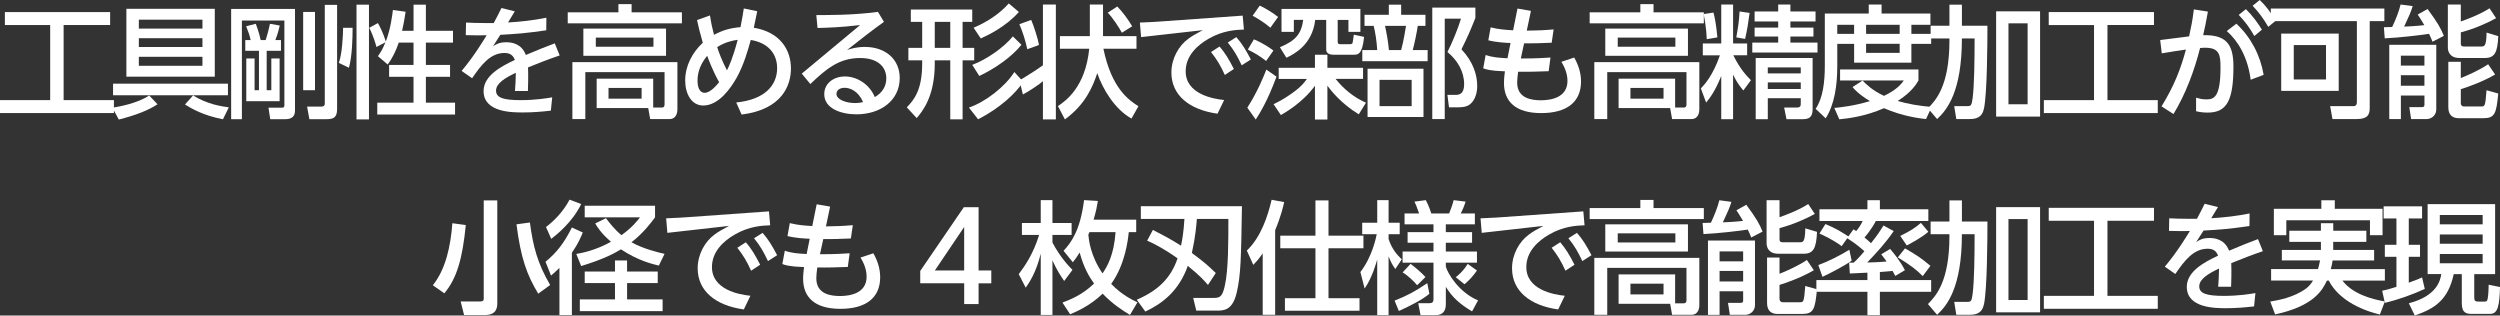 <?xml version="1.0" encoding="UTF-8"?>
<svg id="_レイヤー_2" data-name="レイヤー 2" xmlns="http://www.w3.org/2000/svg" viewBox="0 0 1208.09 152.47">
  <rect x="0" y="0" width="1208.09" height="152.47" fill="#333333" stroke="none"/>
  <defs>
    <style>
      .cls-1 {
        fill: #fff;
      }
    </style>
  </defs>
  <g id="_レイヤー_1-2" data-name="レイヤー 1">
    <g>
      <path class="cls-1" d="M2.36,5.84h50.86v6.25h-22.48v36.29h24.31v6.25H0v-6.25h24.25V12.1H2.36v-6.25Z"/>
      <path class="cls-1" d="M54.34,52.04c2.89-.47,11.8-1.95,17.76-5.9l4.01,4.25c-4.66,3.07-10.8,5.37-18.71,7.38l-3.07-5.72ZM54.63,40.42h55.52v5.61h-55.52v-5.61ZM103.79,4.25v32.81h-42.72V4.25h42.72ZM97.83,9.5h-30.74v4.31h30.74v-4.31ZM97.83,18.47h-30.74v4.25h30.74v-4.25ZM97.83,27.44h-30.74v4.37h30.74v-4.37ZM93.34,46.08c6.61,4.37,14.4,5.43,17.23,5.78l-2.83,5.78c-9.68-1.89-15.22-5.19-18.35-7.14l3.95-4.43Z"/>
      <path class="cls-1" d="M142.55,4.31v49.21c0,3.25-2.3,4.07-4.54,4.07h-7.43l-.83-5.55h5.84c1.48,0,1.83,0,1.83-1.3V9.91h-20.53v47.68h-5.19V4.31h30.86ZM121.13,19.35c-.59-2.54-.88-3.36-2.18-6.67l4.66-1.18c1.59,4.31,2.07,6.49,2.36,7.85h2.42c.83-2.6,1.53-5.25,2.07-7.85l4.72.83c-.89,3.83-1.48,5.37-2.12,7.02h2.71v5.19h-6.9v19.06h2.24v-15.34h4.01v20.65h-16.11v-20.65h4.01v15.34h2.12v-19.06h-6.61v-5.19h2.6ZM146.5,43.61V5.78h5.72v37.82h-5.72ZM162.9,2.36v50.33c0,4.13-1.77,4.9-5.13,4.9h-8.26l-1.12-6.08h6.67c.71,0,1.89,0,1.89-1.47V2.36h5.96Z"/>
      <path class="cls-1" d="M170.39,13.45c0,4.54-.18,13.69-1.77,19.29l-4.9-2.36c1.59-4.19,2.07-13.28,2.07-16.93h4.6ZM172.28,2.24h6.02v55.46h-6.02V2.24ZM192.7,20.59c-1.3,3.78-3.01,7.49-5.37,10.56l-4.72-4.01c1-1.42,2.07-2.83,3.66-6.73l-4.37,2.3c-.29-1.24-1.48-5.49-3.48-9.26l4.19-2.3c.83,1.36,2.71,5.13,3.83,8.91,2.36-6.25,3.13-12.8,3.42-15.22l6.14.83c-.35,2.36-.77,5.19-1.71,9.21h5.55V2.24h5.96v12.63h13.1v5.72h-13.1v10.8h11.68v5.72h-11.68v12.51h14.1v5.72h-37.59v-5.72h17.52v-12.51h-11.8v-5.72h11.8v-10.8h-7.14Z"/>
      <path class="cls-1" d="M248.75,5.49c-.88,1.53-2.3,3.89-3.25,5.37,6.2-.35,12.39-1.06,18.53-2.3l-.06,6.08c-10.44,1.48-13.81,1.71-22.19,2.18-1.18,1.83-2.36,3.72-3.54,5.55,1.65-1.06,3.07-1.95,6.49-1.95,2.24,0,7.26.47,9.38,6.14,5.78-2.48,10.33-4.25,13.98-5.61l2.36,5.84c-5.37,1.83-10.09,3.66-15.28,5.78.18,3.95,0,9.79-.06,11.39h-6.25c.24-3.01.35-5.25.41-8.79-5.25,2.48-9.56,5.13-9.56,8.62s3.6,4.6,11.98,4.6c7.08,0,12.8-.94,15.16-1.36l-.65,6.43c-4.42.53-8.91.88-13.45.88-5.25,0-19.06,0-19.06-10.33,0-7.49,8.56-11.98,15.11-15.05-.88-2.42-2.54-3.36-5.02-3.36-6.84,0-11.21,5.72-15.64,12.21l-5.07-3.54c6.02-7.14,10.38-14.46,12.1-17.23-3.83.06-5.55.06-10.09-.06l.12-6.08c2.36.12,5.72.24,9.32.24h4.07c1.95-3.66,2.42-4.6,3.72-7.26l6.43,1.59Z"/>
      <path class="cls-1" d="M329.52,11.27h-55.17v-5.31h24.49v-3.95h6.37v3.95h24.31v5.31ZM288.33,52.22v-14.22h27.32v13.98h4.07c.94,0,1.42-.35,1.42-1.53v-15.58h-38.29v22.66h-6.25v-27.5h50.75v22.66c0,4.72-3.13,4.84-3.6,4.84h-9.56l-.94-5.31h-24.9ZM321.85,26.97h-39.95v-13.16h39.95v13.16ZM315.77,18.17h-27.85v4.42h27.85v-4.42ZM310.05,42.48h-15.99v5.19h15.99v-5.19Z"/>
      <path class="cls-1" d="M365.92,5.43c-.71,3.66-.83,4.25-1.65,7.97,12.63,2.12,17.94,10.56,17.94,19.71,0,7.85-4.01,19.77-23.84,22.25l-2.6-5.84c13.81-1.36,19.77-8.32,19.77-16.58,0-7.26-4.66-12.33-12.75-13.63-1.3,4.78-3.36,12.1-6.84,18.29-2.66,4.72-8.5,13.39-16.11,13.39-5.66,0-8.73-5.61-8.73-12.1,0-6.96,3.36-13.45,8.5-18.23-1.53-5.37-2.06-7.61-2.77-10.97l6.25-2.24c.65,4.25,1.06,5.9,1.95,9.38,3.89-2.07,7.38-3.25,12.8-3.72.88-4.37,1.36-7.43,1.59-9.03l6.49,1.36ZM341.73,26.97c-2.89,3.54-4.66,7.38-4.66,11.98,0,4.13,1.53,5.9,3.42,5.9,2.83,0,5.9-3.78,7.02-5.13-3.25-5.78-5.37-11.68-5.78-12.75ZM346.57,22.78c.89,2.71,2.01,5.9,4.72,11.21.94-1.95,2.66-5.25,5.19-14.75-2.42.29-6.31,1.18-9.91,3.54Z"/>
      <path class="cls-1" d="M387.45,35.58l28.2-23.48c-9.2,1.12-15.81,1.3-20.59,1.42l-.59-6.25c4.19,0,17.23.18,29.8-1.53l2.89,4.84c-5.37,3.78-11.74,8.79-17.82,13.57,1.89-.59,4.48-1.47,8.56-1.47,10.27,0,16.88,6.2,16.88,14.99,0,10.97-9.32,17.58-20.95,17.58-7.32,0-15.52-2.77-15.52-9.74,0-5.25,4.54-8.56,10.03-8.56,5.19,0,11.57,3.19,14.4,9.97,1.3-.77,5.55-3.3,5.55-9.09,0-5.07-3.6-9.79-12.63-9.79-10.15,0-16.34,5.19-24.07,12.57l-4.13-5.02ZM408.22,42.42c-2.66,0-4.01,1.36-4.01,2.95,0,2.83,4.78,4.43,8.97,4.43,1.71,0,3.07-.29,3.89-.47-2.3-5.37-6.31-6.9-8.85-6.9Z"/>
      <path class="cls-1" d="M459.2,57.65v-28.5h-7.49v1.65c0,16.05-6.14,23.19-8.73,26.26l-4.78-5.19c3.84-3.95,7.43-8.79,7.43-21.24v-1.48h-6.67v-6.02h6.67v-12.57h-5.49v-5.96h29.68v5.96h-4.66v12.57h5.61v6.02h-5.61v28.5h-5.96ZM451.71,10.56v12.57h7.49v-12.57h-7.49ZM494.48,39.53c-3.72,5.72-11.45,12.8-21.83,18.12l-4.43-5.67c7.79-2.6,17.41-9.97,21.95-17.17l4.31,4.72ZM493.6,21.66c-4.84,5.96-12.75,11.45-20.36,15.05l-3.42-5.37c6.79-2.48,15.17-8.32,19.65-13.75l4.13,4.07ZM492.36,5.78c-6.43,7.32-15.52,11.51-18.41,12.8l-3.48-5.19c6.02-2.48,12.63-6.67,16.99-11.74l4.9,4.13Z"/>
      <path class="cls-1" d="M498.31,9.62c1.06,2.36,3.25,8.97,3.78,12.1l-5.67,2.07c-.77-3.84-2.3-8.62-3.83-12.1l5.72-2.06ZM503.98,2.18h6.25v55.52h-6.25v-18.47c-1.24,1.24-7.38,5.31-9.68,6.43l-1.65-6.79c2.01-1.18,8.62-5.31,11.33-7.32V2.18ZM546.76,57.29c-7.97-4.48-13.81-13.98-16.52-21.95-2.18,6.55-5.67,15.05-15.64,22.36l-3.36-6.43c3.66-2.48,13.28-9.09,15.11-27.73h-14.16v-6.08h14.46V2.18h6.37v15.28h16.17v6.08h-15.99c3.95,19.18,12.27,24.84,16.93,27.79l-3.36,5.96ZM539.91,3.13c2.71,2.89,4.6,5.31,7.2,9.56l-4.96,3.13c-1.24-2.3-4.6-7.49-6.84-9.68l4.6-3.01Z"/>
      <path class="cls-1" d="M600.51,7.55l.59,6.73c-3.72.12-10.09.41-17.05,4.43-5.37,3.07-11.09,8.2-11.09,15.75,0,10.98,13.22,13.34,18.59,13.87l-3.19,6.61c-13.63-1.89-22.3-8.91-22.3-19.89,0-6.84,3.6-12.98,8.14-16.29,1.89-1.42,3.83-2.48,7.02-4.19l-29.8,3.36-.59-7.02c5.78-.24,9.74-.47,9.97-.53l39.71-2.83ZM589.35,22.48c2.77,3.25,4.54,6.25,6.9,10.86l-4.37,2.89c-2.06-4.54-3.78-7.43-6.67-11.09l4.13-2.66ZM597.44,17.94c2.83,3.25,4.6,6.2,7.02,10.8l-4.42,2.83c-2.24-4.72-3.72-7.26-6.73-11.03l4.13-2.6Z"/>
      <path class="cls-1" d="M602.74,52.04c4.96-7.73,7.73-14.69,9.21-18.41l4.9,3.42c-4.43,11.98-8.14,17.76-10.03,20.71l-4.07-5.72ZM605.93,19c5.07,2.18,8.02,4.37,9.44,5.43l-3.54,5.02c-3.42-2.6-4.96-3.54-8.85-5.49l2.95-4.96ZM608.76,2.71c2.83,1.3,6.61,3.66,8.85,5.49l-3.72,5.19c-2.54-2.18-5.61-4.19-8.56-5.78l3.42-4.9ZM617.91,32.75h17.52v-6.31h6.02v6.31h17.23v5.37h-13.28c3.84,4.84,8.85,8.97,14.69,11.51l-3.48,5.61c-8.67-5.31-13.33-11.39-15.16-13.81v16.34h-6.02v-16.34c-5.9,8.2-14.69,13.16-16.46,14.16l-3.54-5.25c1.95-.94,4.84-2.36,8.73-5.13,4.9-3.48,6.25-5.49,7.38-7.08h-13.63v-5.37ZM618.5,22.83c7.38-3.13,10.27-6.14,11.27-13.22h-4.54v5.78h-5.96V4.31h38.12v11.09h-5.78v-5.78h-5.19v10.38c0,.88.18,1.36,1.12,1.36h4.72c.65,0,1.24-.12,1.36-.65.18-.77.41-2.6.59-3.95l4.96,1.06c-.83,8.62-3.07,8.62-4.96,8.62h-10.09c-1.53,0-3.25-.65-3.25-2.48v-14.34h-5.31c-1.42,12.04-10.09,16.46-13.93,18.29l-3.13-5.07Z"/>
      <path class="cls-1" d="M671.13,7.14V2.24h5.96v4.9h11.74v5.37h-3.72c-.47,3.3-1.48,8.14-2.42,11.68h7.2v5.37h-31.57v-5.37h7.2c-.24-4.19-.89-8.5-1.71-11.68h-4.43v-5.37h11.74ZM687.88,56.53h-27.03v-23.31h27.03v23.31ZM682.16,38.59h-15.52v12.69h15.52v-12.69ZM677.08,24.19c1.24-4.48,2.07-9.97,2.36-11.68h-10.15c.88,4.13,1.42,6.9,1.89,11.68h5.9ZM692.13,57.53V3.66h20.83v5.02c-2.95,7.32-3.3,8.08-6.73,15.16,5.84,6.2,7.61,12.57,7.61,17.7,0,3.48-1.06,6.55-2.95,8.38-1.47,1.47-3.42,1.95-6.49,1.95h-4.19l-.77-6.02h3.84c1.71,0,4.25-.24,4.25-5.19,0-6.14-3.3-11.62-8.08-15.52,2.36-4.54,5.19-11.57,6.55-16.11h-7.85v48.5h-6.02Z"/>
      <path class="cls-1" d="M733.31,4.13l6.49,1.12-2.01,9.56c5.78-.12,7.43-.12,12.98-.59l-.94,6.43c-6.37.3-8.73.3-13.33.3l-1.59,7.32c2.42,0,7.67,0,14.34-.47l-.88,6.61c-4.48.18-10.38.35-14.75.24-.29,2.01-.47,4.01-.47,5.25,0,7.61,6.9,8.56,11.45,8.56s12.86-1.12,12.86-9.38c0-4.25-2.07-7.73-2.95-9.21l6.2-2.06c1.83,3.19,3.3,7.14,3.3,11.56,0,9.91-6.84,15.28-19.24,15.28s-18-5.61-18-14.57c0-.35,0-2.36.47-5.61-7.14-.24-9.15-.94-10.5-1.47l1.18-6.43c3.42,1.18,6.43,1.36,10.56,1.59l1.47-7.38c-1.95-.06-6.79-.29-10.74-1.3l1.12-6.25c4.13,1,7.02,1.18,10.86,1.42l2.12-10.5Z"/>
      <path class="cls-1" d="M823.35,11.27h-55.17v-5.31h24.49v-3.95h6.37v3.95h24.31v5.31ZM782.16,52.22v-14.22h27.32v13.98h4.07c.94,0,1.42-.35,1.42-1.53v-15.58h-38.29v22.66h-6.25v-27.5h50.75v22.66c0,4.72-3.13,4.84-3.6,4.84h-9.56l-.94-5.31h-24.9ZM815.68,26.97h-39.95v-13.16h39.95v13.16ZM809.6,18.17h-27.85v4.42h27.85v-4.42ZM803.88,42.48h-15.99v5.19h15.99v-5.19Z"/>
      <path class="cls-1" d="M831.78,36.7c-3.01,7.49-5.61,10.8-7.32,12.86l-2.54-6.84c1.47-1.47,5.84-6.14,9.2-15.99h-8.26v-5.72h8.91V2.18h5.72v18.82h6.79v5.72h-6.67c3.3,6.79,6.61,10.09,8.5,12.04l-3.66,4.96c-2.24-2.66-3.42-4.48-4.96-7.67v21.54h-5.72v-20.89ZM828.01,6.08c.47,1.77,1.24,4.9,1.89,11.98l-5.13.88c-.18-5.13-1-9.79-1.53-12.16l4.78-.71ZM845.47,6.25c-.65,4.96-1.12,7.91-2.18,12.57l-4.25-.77c.94-5.31,1.3-7.67,1.59-12.51l4.84.71ZM859.28,2.18h5.9v3.36h12.16v4.84h-12.16v2.95h11.15v4.31h-11.15v2.95h13.1v4.78h-31.51v-4.78h12.51v-2.95h-11.39v-4.31h11.39v-2.95h-11.39v-4.84h11.39v-3.36ZM875.92,28.03v24.84c0,3.72-1.77,4.72-4.66,4.72h-7.97l-1.12-5.61h5.9c1.3,0,2.12-.24,2.12-1.71v-2.83h-15.93v10.15h-5.84v-29.56h27.5ZM854.26,32.57v2.89h15.93v-2.89h-15.93ZM854.26,39.83v3.19h15.93v-3.19h-15.93Z"/>
      <path class="cls-1" d="M881.81,6.55h21.24V2.18h6.2v4.37h23.6v5.43h-9.2v4.37h9.56v4.84h-9.56v9.09h-27.67v-9.09h-8.14v10.74c0,9.03-1.24,18.47-5.61,25.25l-4.84-4.6c3.54-5.19,4.43-13.04,4.43-20.77V6.55ZM900.05,38.94c1.71,1.71,4.72,4.78,10.38,7.38,6.25-3.01,8.26-5.67,9.56-7.43h-30.8v-5.31h37.88v5.31c-.88,1.53-3.19,5.55-10.03,9.91,5.08,1.47,9.91,2.3,16.4,2.89l-2.71,5.84c-2.83-.29-11.09-1.24-20.3-5.25-8.97,3.89-16.76,4.9-21.6,5.37l-2.42-5.49c3.25-.35,9.09-.89,17.23-3.3-5.43-3.3-7.49-5.66-8.44-6.79l4.84-3.13ZM887.83,11.98v4.37h8.14v-4.37h-8.14ZM901.76,11.98v4.37h16.23v-4.37h-16.23ZM901.76,21.18v4.37h16.23v-4.37h-16.23Z"/>
      <path class="cls-1" d="M942.05,2.24h6.02v10.21h12.33c0,8.38-.12,32.39-1.65,39.89-.94,4.66-4.01,5.19-7.2,5.19h-6.2l-1-6.25h6.43c1.65,0,2.01-.35,2.48-3.95.77-6.08.94-17.88.94-28.74h-6.14c0,25.84-7.26,34.58-11.98,38.94l-4.42-5.19c3.66-3.78,10.38-10.62,10.38-32.81v-.94h-9.09v-6.14h9.09V2.24ZM985.84,5.49v50.86h-21.24V5.49h21.24ZM979.82,11.27h-9.26v39.12h9.26V11.27Z"/>
      <path class="cls-1" d="M990.02,5.84h50.86v6.25h-22.48v36.29h24.31v6.25h-55.05v-6.25h24.25V12.1h-21.89v-6.25Z"/>
      <path class="cls-1" d="M1061.23,47.2c1.06.29,2.66.83,4.84.83,3.78,0,6.96-.88,6.96-15.4,0-6.02-.47-9.56-7.38-9.56-.3,0-1.12,0-2.48.12-2.83,11.09-6.9,22.07-12.86,31.92l-5.78-3.72c6.31-10.21,9.32-18.35,11.8-27.44-5.25.77-6.43.94-11.68,1.83l-.77-6.43,13.98-1.77c1-4.54,1.59-7.44,2.3-13.04l6.79,1.06c-1.06,5.84-1.42,7.61-2.3,11.39,10.74-.18,14.63,3.89,14.63,15.11,0,16.34-3.13,22.3-12.39,22.3-2.01,0-3.72-.18-5.66-.65v-6.55ZM1087.61,38.53c-1.42-10.92-6.02-18.65-11.56-23.54l4.66-3.54c7.02,6.55,11.57,15.28,13.16,24.72l-6.25,2.36ZM1085.31,4.42c3.42,3.42,5.49,6.37,7.73,9.91l-3.66,3.07c-2.48-4.31-4.25-6.67-7.55-10.21l3.48-2.77ZM1091.98,0c3.07,2.95,4.96,5.55,7.79,9.97l-3.66,3.01c-2.6-4.37-4.19-6.55-7.55-10.21l3.42-2.77Z"/>
      <path class="cls-1" d="M1145.13,52.28c0,3.01-.94,5.25-6.2,5.25h-11.8l-1.12-6.25h11.39c1.12,0,1.53-.83,1.53-1.89V10.21h-41.6v-6.08h54.88v6.08h-7.08v42.07ZM1130.15,43.9h-27.79v-27.67h27.79v27.67ZM1124.01,21.77h-15.58v16.64h15.58v-16.64Z"/>
      <path class="cls-1" d="M1175.46,20.18c-.41-1.12-.65-1.77-1.65-3.83-3.66.59-14.1,1.83-21.42,2.18l-.41-5.37c1.77-.06,2.01-.06,4.01-.12,1.65-3.48,3.25-7.43,4.07-10.86l5.84.77c-.94,3.01-1.59,4.43-4.13,9.91.65,0,6.43-.29,9.74-.71-1.36-2.42-2.3-3.72-3.19-5.13l4.78-2.66c4.96,6.73,6.49,9.5,7.85,12.98l-5.49,2.83ZM1154.57,21.66h22.72v31.04c0,3.78-3.19,4.84-4.54,4.84h-7.61l-.88-5.78h6.08c.77,0,1.24-.24,1.24-1.06v-4.54h-11.39v11.39h-5.61V21.66ZM1160.18,26.91v4.78h11.39v-4.78h-11.39ZM1160.18,36.35v5.07h11.39v-5.07h-11.39ZM1189.15,2.18v8.2c1.83-.65,8.91-3.13,13.87-6.37l3.19,4.78c-4.07,2.24-10.56,5.19-17.05,6.84v5.49c0,.47,0,1.36,1.59,1.36h8.14c1.65,0,2.6,0,2.71-6.73l5.66,1.71c-.35,7.85-1.71,10.56-6.43,10.56h-12.33c-5.19,0-5.61-3.89-5.61-5.02V2.18h6.25ZM1183.13,29.86h6.02v7.85c2.48-.94,9.21-3.89,13.22-6.67l3.36,4.96c-5.31,3.13-12.27,5.78-16.58,7.08v6.61c0,1.42.83,1.77,1.65,1.77h8.08c1.95,0,2.07,0,2.71-7.85l5.66,1.59c-.94,9.79-1.65,11.92-7.32,11.92h-11.68c-5.13,0-5.13-4.25-5.13-5.43v-21.83Z"/>
      <path class="cls-1" d="M225.09,108.75c-1.59,16.17-4.31,25.79-10.38,32.98l-5.55-3.89c6.31-7.85,8.61-19.06,9.44-29.97l6.49.88ZM240.31,96.83v49.56c0,1.95-.18,5.84-5.9,5.84h-10.15l-1.65-6.55h9.32c1.83,0,1.83-.77,1.83-1.53v-47.32h6.55ZM260.08,141.91c-5.55-9.26-8.38-17.11-10.5-33.51l6.49-.89c1.53,11.68,3.72,19.83,9.79,30.21l-5.78,4.19Z"/>
      <path class="cls-1" d="M281.61,112.35c-.83,2.07-2.18,5.37-5.25,9.79v30.09h-6.02v-22.78c-1.77,1.77-2.77,2.6-4.07,3.72l-2.66-6.67c5.49-4.54,8.97-9.03,12.75-16.58l5.25,2.42ZM280.84,98.6c-4.31,9.03-12.45,15.28-14.46,16.82l-2.54-5.72c3.48-2.6,8.26-7.2,11.39-13.22l5.61,2.12ZM316.54,105.03c-2.01,2.71-5.66,7.61-11.39,12.04,5.61,3.19,13.33,5.01,15.99,5.61l-2.77,5.66c-2.77-.65-9.97-2.3-18.29-7.85-3.13,1.89-8.26,4.72-19.24,8.08l-2.36-5.84c3.07-.53,9.5-1.83,16.76-5.9-4.84-4.19-6.55-7.02-7.61-8.85l5.19-2.54c1.65,2.18,4.01,5.31,7.49,8.2,5.25-3.78,7.49-6.73,8.97-8.62h-26.73v-5.61h33.99v5.61ZM317.84,131.23v5.55h-14.81v7.91h17.17v5.66h-40.01v-5.66h16.99v-7.91h-14.63v-5.55h14.63v-5.37h5.84v5.37h14.81Z"/>
      <path class="cls-1" d="M371.59,102.14l.59,6.73c-3.72.12-10.09.41-17.05,4.43-5.37,3.07-11.09,8.2-11.09,15.75,0,10.98,13.22,13.34,18.59,13.87l-3.19,6.61c-13.63-1.89-22.3-8.91-22.3-19.89,0-6.84,3.6-12.98,8.14-16.29,1.89-1.42,3.84-2.48,7.02-4.19l-29.8,3.36-.59-7.02c5.78-.24,9.74-.47,9.97-.53l39.71-2.83ZM360.44,117.07c2.77,3.25,4.54,6.25,6.9,10.86l-4.37,2.89c-2.07-4.54-3.78-7.43-6.67-11.09l4.13-2.66ZM368.52,112.53c2.83,3.25,4.6,6.2,7.02,10.8l-4.43,2.83c-2.24-4.72-3.72-7.26-6.73-11.03l4.13-2.6Z"/>
      <path class="cls-1" d="M394.65,98.72l6.49,1.12-2.01,9.56c5.78-.12,7.43-.12,12.98-.59l-.94,6.43c-6.37.3-8.73.3-13.34.3l-1.59,7.32c2.42,0,7.67,0,14.34-.47l-.89,6.61c-4.48.18-10.38.35-14.75.24-.29,2.01-.47,4.01-.47,5.25,0,7.61,6.9,8.56,11.45,8.56s12.86-1.12,12.86-9.38c0-4.25-2.07-7.73-2.95-9.21l6.2-2.06c1.83,3.19,3.3,7.14,3.3,11.56,0,9.91-6.84,15.28-19.24,15.28s-18-5.61-18-14.57c0-.35,0-2.36.47-5.61-7.14-.24-9.15-.94-10.5-1.47l1.18-6.43c3.42,1.18,6.43,1.36,10.56,1.59l1.48-7.38c-1.95-.06-6.79-.29-10.74-1.3l1.12-6.25c4.13,1,7.02,1.18,10.86,1.42l2.12-10.5Z"/>
      <path class="cls-1" d="M465.93,146.93v-10.03h-21.24v-5.96l21.06-30.8h7.14v30.57h6.14v6.2h-6.14v10.03h-6.96ZM451.76,130.7h14.16v-21.01l-14.16,21.01Z"/>
      <path class="cls-1" d="M492.3,132.47c3.01-4.01,6.96-9.68,9.85-18.94h-8.32v-5.78h9.09v-11.03h5.66v11.03h9.26v5.78h-9.26v3.66c3.78,7.2,8.03,11.57,9.68,13.22l-4.01,5.37c-1.42-2.07-3.6-5.25-5.67-9.97v26.38h-5.66v-29.62c-2.24,9.21-5.49,13.87-7.26,16.46l-3.36-6.55ZM549.06,106.15v6.02h-3.6c-.35,3.6-1.71,15.64-8.5,25.02,5.19,5.37,10.38,7.79,12.69,8.91l-3.6,6.08c-3.66-2.18-8.38-5.25-13.22-10.27-5.9,5.72-12.27,8.5-15.7,9.97l-3.72-5.66c3.78-1.42,9.68-3.78,15.28-9.21-2.3-3.13-5.07-7.85-6.96-14.99-1.18,1.95-2.12,3.19-3.3,4.72l-4.48-5.55c3.6-3.89,8.02-9.62,9.91-24.49l6.67.41c-.41,2.54-.83,4.84-2.07,9.03h20.59ZM526.46,112.17c-.12.35-.35.83-.53,1.24.24,2.3.83,9.85,6.84,18.71,2.3-3.3,5.55-8.97,6.31-19.94h-12.63Z"/>
      <path class="cls-1" d="M557.14,111.11c3.89,2.01,8.5,4.37,13.57,7.61.59-2.83,1.24-6.25,1.65-12.92h-21.07v-6.14h48.86c-.41,25.2-.53,33.04-2.48,41.54-2.01,8.91-6.31,8.91-9.91,8.91h-9.68l-1.48-6.14h10.03c3.07,0,4.13-.88,5.25-5.9,1.77-7.73,1.71-22.07,1.71-32.28h-15.22c-.24,2.95-.65,8.5-2.42,16.46,6.2,4.66,6.9,5.25,11.56,9.68l-3.78,5.78c-1.42-1.71-3.83-4.48-9.74-9.21-4.37,12.16-12.21,18.12-20.53,22.07l-4.13-5.72c10.33-4.48,16.46-10.44,19.71-20-7.14-5.07-12.04-7.38-14.69-8.56l2.77-5.19Z"/>
      <path class="cls-1" d="M610.18,122.44c-2.06,3.01-3.19,4.13-4.54,5.55l-3.13-6.9c6.84-6.49,10.21-16.88,11.98-24.55l6.08,1.12c-.53,2.24-1.53,6.79-4.37,13.57v40.89h-6.02v-29.68ZM635.67,96.83h6.31v17.05h16.88v6.08h-16.88v24.13h14.99v6.08h-36.05v-6.08h14.75v-24.13h-16.99v-6.08h16.99v-17.05Z"/>
      <path class="cls-1" d="M657.38,131.47c5.72-7.38,7.55-16.58,7.91-18.29h-7.02v-5.55h7.26v-10.92h5.49v10.92h5.37v5.55h-5.37v2.36c1.65,4.9,4.01,7.49,6.37,9.79l-3.13,4.66c-1.59-2.24-1.89-2.89-3.25-6.08v28.38h-5.49v-26.91c-.35,1.3-2.42,8.85-6.08,14.04l-2.06-7.97ZM690.72,141.97c-3.13,2.71-9.38,5.9-14.75,8.32l-2.06-5.02c6.08-2.42,9.5-4.19,15.81-8.44l1,5.13ZM711.37,150.47c-5.84-3.42-9.68-6.9-12.69-11.86v8.38c0,2.89-1.12,5.31-5.02,5.31h-7.2l-1.12-5.78h5.25c1.42,0,2.12-.35,2.12-2.07v-17.52h-14.93v-5.37h14.93v-4.25h-12.51v-5.13h12.51v-3.78h-13.98v-5.25h7.02c-1.24-3.6-1.59-4.43-2.24-5.72l5.49-.71c1.53,2.83,2.42,5.72,2.66,6.43h8.61c.47-1.12,1.59-3.95,2.18-6.43l5.78.71c-.71,2.3-1.65,4.48-2.36,5.72h6.84v5.25h-14.04v3.78h12.69v5.13h-12.69v4.25h15.05v5.37h-15.05v1.89c.88,3.3,6.31,12.45,15.58,16.34l-2.89,5.31ZM684.82,137.84c-1.65-2.01-4.66-4.84-7.02-6.2l3.83-4.13c1.59,1.18,5.31,4.19,7.2,6.37l-4.01,3.95ZM713.73,130.7c-2.01,2.89-3.66,4.6-6.02,6.67l-4.25-3.42c.41-.29,3.54-2.66,5.78-6.43l4.48,3.19Z"/>
      <path class="cls-1" d="M765.12,102.14l.59,6.73c-3.72.12-10.09.41-17.05,4.43-5.37,3.07-11.09,8.2-11.09,15.75,0,10.98,13.22,13.34,18.59,13.87l-3.19,6.61c-13.63-1.89-22.3-8.91-22.3-19.89,0-6.84,3.6-12.98,8.14-16.29,1.89-1.42,3.84-2.48,7.02-4.19l-29.8,3.36-.59-7.02c5.78-.24,9.74-.47,9.97-.53l39.71-2.83ZM753.96,117.07c2.77,3.25,4.54,6.25,6.9,10.86l-4.37,2.89c-2.07-4.54-3.78-7.43-6.67-11.09l4.13-2.66ZM762.05,112.53c2.83,3.25,4.6,6.2,7.02,10.8l-4.43,2.83c-2.24-4.72-3.72-7.26-6.73-11.03l4.13-2.6Z"/>
      <path class="cls-1" d="M823.35,105.86h-55.17v-5.31h24.49v-3.95h6.37v3.95h24.31v5.31ZM782.16,146.81v-14.22h27.32v13.98h4.07c.94,0,1.42-.35,1.42-1.53v-15.58h-38.29v22.66h-6.25v-27.5h50.75v22.66c0,4.72-3.13,4.84-3.6,4.84h-9.56l-.94-5.31h-24.9ZM815.68,121.56h-39.95v-13.16h39.95v13.16ZM809.6,112.76h-27.85v4.42h27.85v-4.42ZM803.88,137.07h-15.99v5.19h15.99v-5.19Z"/>
      <path class="cls-1" d="M846.24,114.77c-.41-1.12-.65-1.77-1.65-3.83-3.66.59-14.1,1.83-21.42,2.18l-.41-5.37c1.77-.06,2.01-.06,4.01-.12,1.65-3.48,3.25-7.43,4.07-10.86l5.84.77c-.94,3.01-1.59,4.43-4.13,9.91.65,0,6.43-.29,9.74-.71-1.36-2.42-2.3-3.72-3.19-5.13l4.78-2.66c4.96,6.73,6.49,9.5,7.85,12.98l-5.49,2.83ZM825.35,116.25h22.72v31.04c0,3.78-3.19,4.84-4.54,4.84h-7.61l-.89-5.78h6.08c.77,0,1.24-.24,1.24-1.06v-4.54h-11.39v11.39h-5.61v-35.88ZM830.96,121.5v4.78h11.39v-4.78h-11.39ZM830.96,130.94v5.07h11.39v-5.07h-11.39ZM859.93,96.77v8.2c1.83-.65,8.91-3.13,13.87-6.37l3.19,4.78c-4.07,2.24-10.56,5.19-17.05,6.84v5.49c0,.47,0,1.36,1.59,1.36h8.14c1.65,0,2.6,0,2.71-6.73l5.67,1.71c-.35,7.85-1.71,10.56-6.43,10.56h-12.33c-5.19,0-5.61-3.89-5.61-5.02v-20.83h6.25ZM853.91,124.45h6.02v7.85c2.48-.94,9.21-3.89,13.22-6.67l3.36,4.96c-5.31,3.13-12.27,5.78-16.58,7.08v6.61c0,1.42.83,1.77,1.65,1.77h8.08c1.95,0,2.07,0,2.71-7.85l5.67,1.59c-.94,9.79-1.65,11.92-7.32,11.92h-11.68c-5.13,0-5.13-4.25-5.13-5.43v-21.83Z"/>
      <path class="cls-1" d="M902.41,131.76c-1.18.06-7.14.35-8.5.41l-.35-5.25h2.18c.77-.65,2.42-2.18,5.19-5.49-.83-.77-3.42-3.25-8.26-6.31l-2.71,3.83c-4.31-3.25-9.26-5.43-10.74-6.08l2.89-4.6c5.01,2.12,6.73,3.19,11.09,5.96l2.48-3.42,1.3.88c1.65-2.07,2.3-3.13,3.13-4.9h-20.89v-5.66h23.19v-4.37h6.02v4.37h23.42v5.66h-25.37c-2.3,4.37-5.02,7.43-5.49,7.97,1.71,1.36,2.6,2.3,3.13,2.77,3.19-3.95,4.6-6.2,6.08-8.56l4.9,2.71c-3.72,5.49-8.2,10.38-12.8,15.17.94,0,5.49-.12,9.38-.47-.88-1.3-1.36-1.89-2.6-3.48l4.31-2.6c1.77,2.07,4.84,5.78,7.14,10.27l-4.66,2.77c-.47-.88-1-1.83-1.3-2.42-.94.12-2.6.29-6.14.53v3.89h24.78v5.67h-24.78v11.27h-6.02v-11.27h-24.67v-5.67h24.67v-3.6ZM894.79,125.98c-3.25,2.36-10.74,6.25-14.1,7.79l-2.01-5.67c4.54-1.65,11.15-4.96,14.99-7.43l1.12,5.31ZM920.58,120.02c5.96,3.48,7.38,4.37,12.27,8.44l-3.72,4.96c-2.95-3.01-5.72-5.19-12.04-9.03l3.48-4.37ZM931.85,112c-3.3,2.89-9.21,6.02-10.44,6.61l-3.13-4.6c4.96-2.48,7.14-3.84,9.97-6.31l3.6,4.31Z"/>
      <path class="cls-1" d="M942.05,96.83h6.02v10.21h12.33c0,8.38-.12,32.39-1.65,39.89-.94,4.66-4.01,5.19-7.2,5.19h-6.2l-1-6.25h6.43c1.65,0,2.01-.35,2.48-3.95.77-6.08.94-17.88.94-28.74h-6.14c0,25.84-7.26,34.58-11.98,38.94l-4.42-5.19c3.66-3.78,10.38-10.62,10.38-32.81v-.94h-9.09v-6.14h9.09v-10.21ZM985.84,100.08v50.86h-21.24v-50.86h21.24ZM979.82,105.86h-9.26v39.12h9.26v-39.12Z"/>
      <path class="cls-1" d="M990.02,100.43h50.86v6.25h-22.48v36.29h24.31v6.25h-55.05v-6.25h24.25v-36.29h-21.89v-6.25Z"/>
      <path class="cls-1" d="M1071.8,100.08c-.88,1.53-2.3,3.89-3.25,5.37,6.2-.35,12.39-1.06,18.53-2.3l-.06,6.08c-10.44,1.48-13.81,1.71-22.19,2.18-1.18,1.83-2.36,3.72-3.54,5.55,1.65-1.06,3.07-1.95,6.49-1.95,2.24,0,7.26.47,9.38,6.14,5.78-2.48,10.33-4.25,13.98-5.61l2.36,5.84c-5.37,1.83-10.09,3.66-15.28,5.78.18,3.95,0,9.79-.06,11.39h-6.25c.24-3.01.35-5.25.41-8.79-5.25,2.48-9.56,5.13-9.56,8.62s3.6,4.6,11.98,4.6c7.08,0,12.8-.94,15.16-1.36l-.65,6.43c-4.42.53-8.91.88-13.45.88-5.25,0-19.06,0-19.06-10.33,0-7.49,8.56-11.98,15.11-15.05-.88-2.42-2.54-3.36-5.02-3.36-6.84,0-11.21,5.72-15.64,12.21l-5.07-3.54c6.02-7.14,10.38-14.46,12.1-17.23-3.83.06-5.55.06-10.09-.06l.12-6.08c2.36.12,5.72.24,9.32.24h4.07c1.95-3.66,2.42-4.6,3.72-7.26l6.43,1.59Z"/>
      <path class="cls-1" d="M1127.49,116.89v3.89h19.77v5.07h-20.06c-.18,1.3-.41,2.48-.88,4.19h26.14v5.55h-20.53c4.9,6.37,13.75,8.91,20.53,10.09l-2.42,6.31c-14.1-3.42-21.65-10.33-24.66-16.4h-.94c-2.06,4.48-6.25,12.33-25.02,16.34l-2.36-6.2c3.78-.65,11.33-1.89,17.41-6.37,1.53-1.12,2.66-2.77,3.25-3.78h-20.24v-5.55h22.66c.29-.94.59-2.06,1-4.19h-18.47v-5.07h18.88v-3.89h-15.28v-5.37h15.28v-3.66h5.96v3.66h15.99v5.37h-15.99ZM1121.77,96.77h6.49v4.13h23.07v12.75h-6.08v-7.2h-40.42v7.2h-6.02v-12.75h22.95v-4.13Z"/>
      <path class="cls-1" d="M1151.15,140.5c1.71-.35,3.19-.71,6.9-1.89v-14.52h-5.61v-5.78h5.61v-12.75h-6.2v-5.84h18.59v5.84h-6.43v12.75h5.43v5.78h-5.43v12.51c3.54-1.24,4.84-1.83,6.43-2.54l1.3,5.55c-5.37,2.54-13.28,5.37-19.29,6.73l-1.3-5.84ZM1173.1,98.66h32.63v33.81h-10.09v11.09c0,1.65.29,2.18,1.95,2.18h3.07c1.06,0,1.3-.41,1.48-1.48.35-1.77.47-5.13.47-6.67l5.49,1.12c-.29,8.73-.88,12.98-4.84,12.98h-8.67c-2.48,0-4.96-.24-4.96-5.13v-14.1h-3.89c-2.71,12.33-8.91,16.58-18.82,20l-2.89-5.9c13.87-3.6,15.22-11.33,15.7-14.1h-6.61v-33.81ZM1179,103.91v4.49h20.71v-4.49h-20.71ZM1179,113.29v4.48h20.71v-4.48h-20.71ZM1179,122.74v4.48h20.71v-4.48h-20.71Z"/>
    </g>
  </g>
</svg>